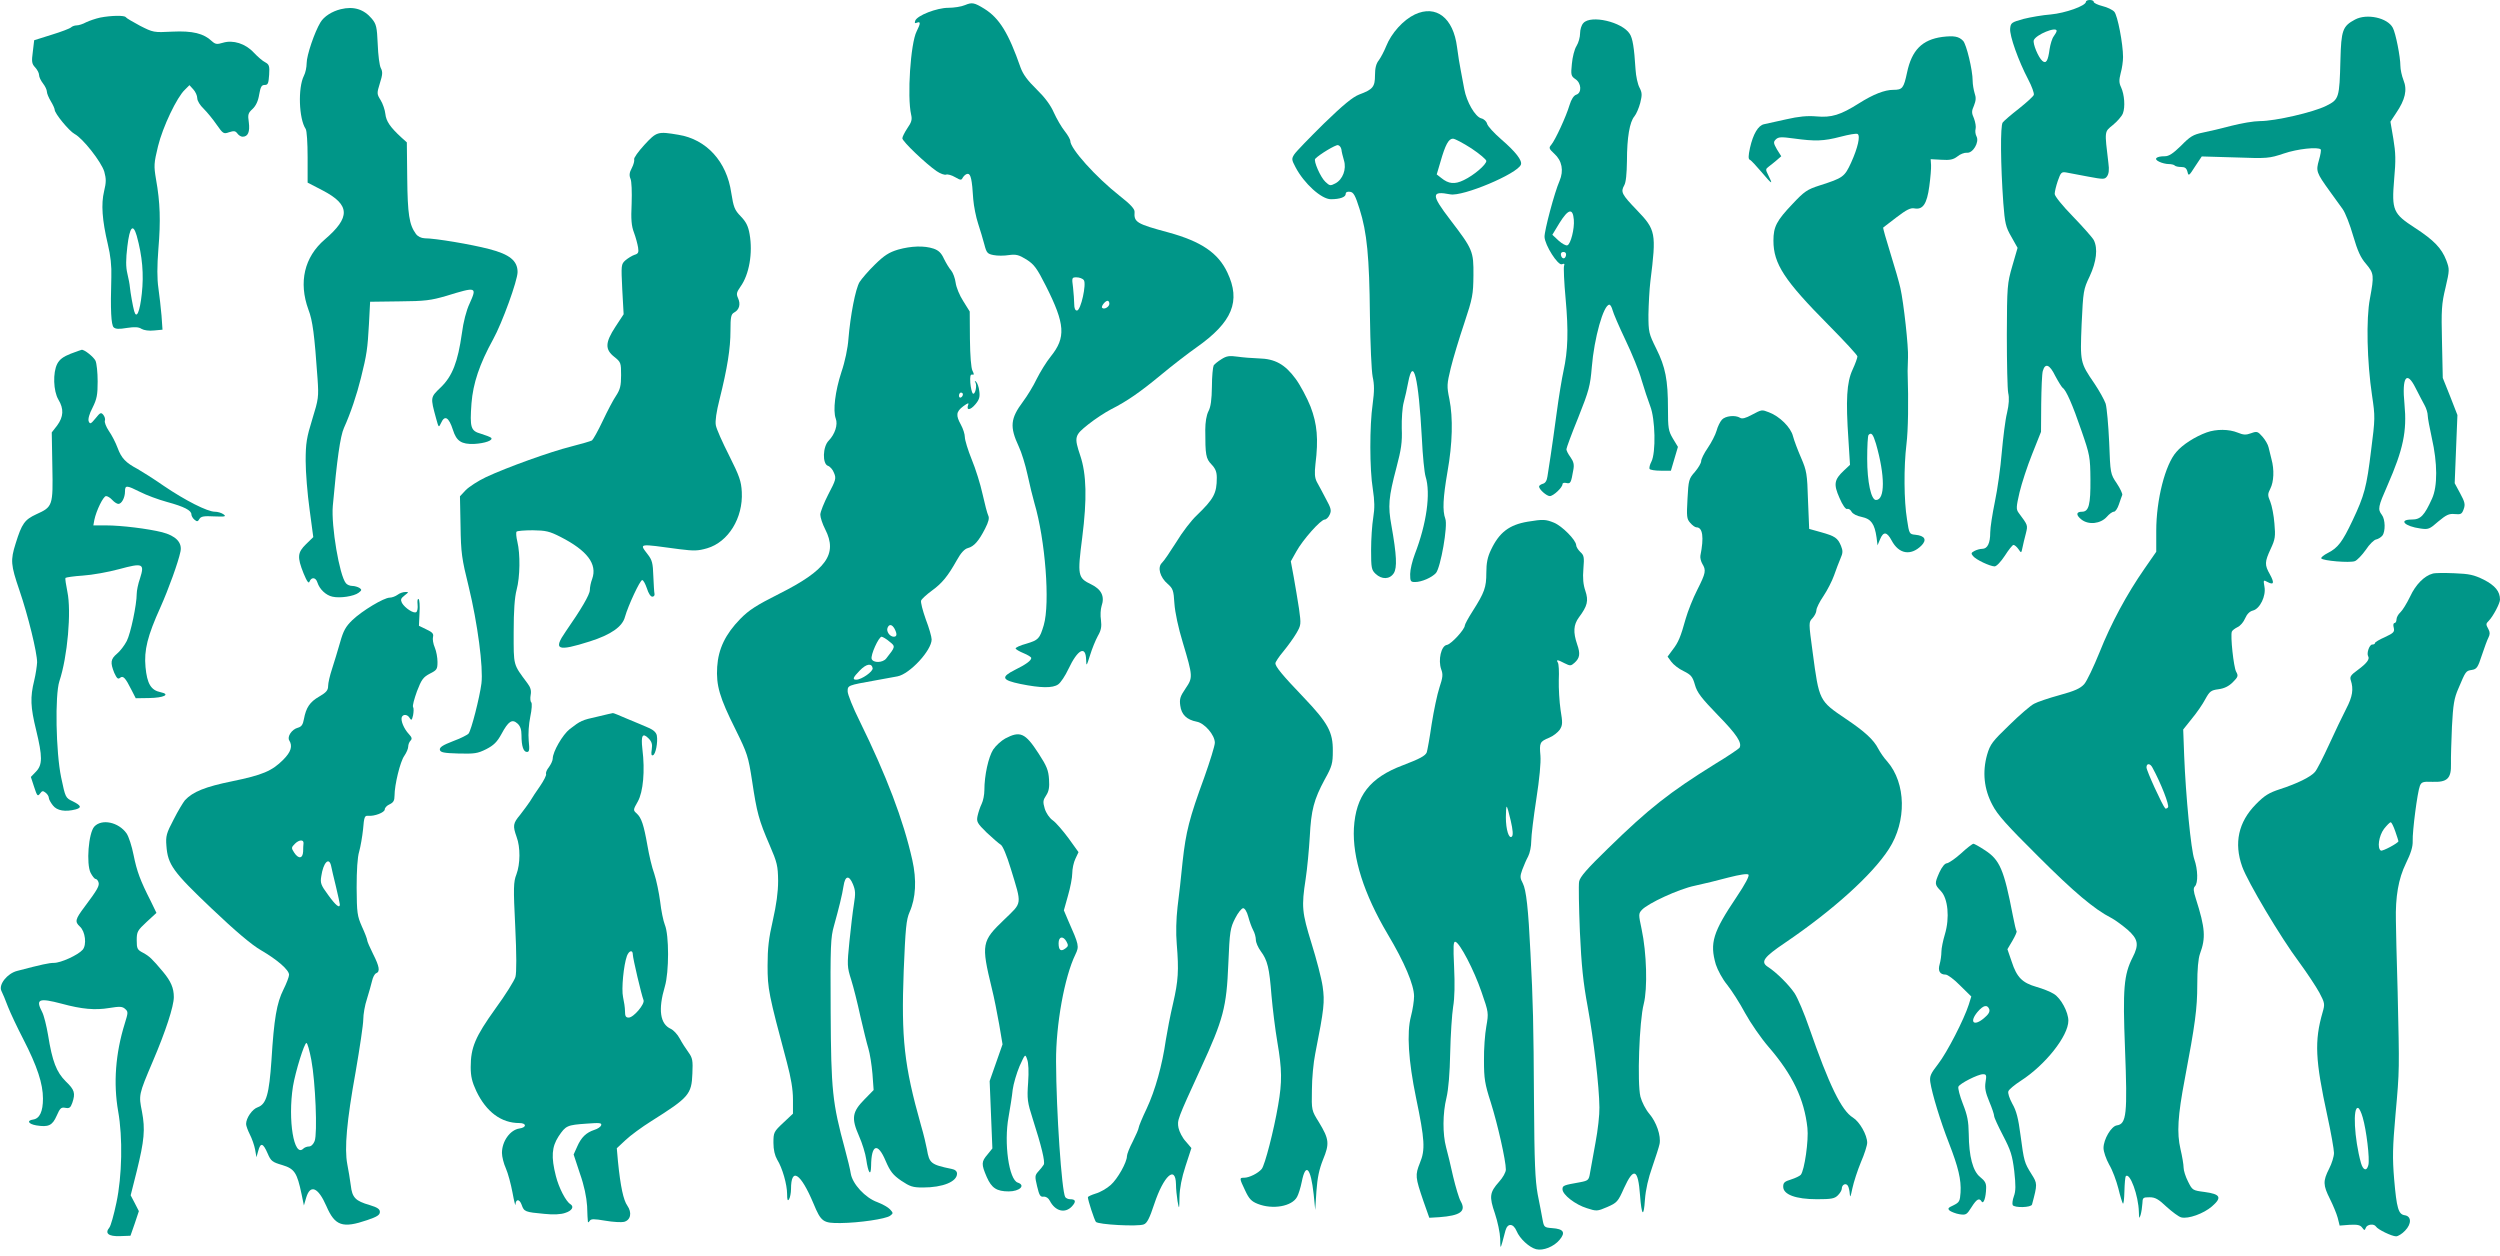 <?xml version="1.0" standalone="no"?>
<!DOCTYPE svg PUBLIC "-//W3C//DTD SVG 20010904//EN"
 "http://www.w3.org/TR/2001/REC-SVG-20010904/DTD/svg10.dtd">
<svg version="1.0" xmlns="http://www.w3.org/2000/svg"
 width="1280pt" height="643pt" viewBox="0 0 1280 643"
 preserveAspectRatio="xMidYMid meet">
<g transform="translate(0,643) scale(0.1,-0.1)"
fill="#009688" stroke="none">
<path d="M10680 6421 c0 -21 -106 -58 -180 -65 -41 -3 -104 -14 -140 -23 -61
-17 -65 -20 -68 -49 -4 -36 43 -167 92 -260 19 -36 32 -72 29 -80 -2 -7 -37
-39 -76 -70 -40 -31 -77 -63 -83 -71 -13 -15 -11 -218 3 -413 8 -103 12 -122
41 -172 l32 -57 -27 -93 c-26 -90 -27 -102 -28 -353 0 -143 3 -277 7 -297 6
-25 4 -59 -6 -102 -9 -35 -20 -127 -27 -203 -6 -76 -22 -189 -35 -251 -13 -63
-24 -134 -24 -158 0 -55 -14 -84 -41 -84 -11 0 -29 -5 -40 -11 -17 -9 -18 -13
-7 -26 15 -19 86 -52 110 -53 10 0 32 23 53 55 19 30 39 55 44 55 6 0 17 -10
25 -21 15 -22 15 -22 21 7 3 16 11 48 17 71 11 45 12 42 -37 108 -13 18 -12
30 5 104 11 46 40 135 65 197 l45 113 1 143 c1 79 4 154 8 168 12 43 35 35 64
-25 16 -30 33 -57 38 -61 17 -10 51 -87 96 -219 43 -124 45 -135 46 -250 1
-128 -8 -165 -43 -165 -31 0 -32 -17 -3 -40 37 -29 98 -22 130 14 12 14 28 26
36 26 8 0 19 17 26 38 7 20 14 42 17 48 2 5 -10 32 -28 59 -33 49 -33 50 -39
210 -4 88 -12 177 -18 198 -7 20 -33 67 -58 104 -73 107 -73 108 -65 305 8
168 9 176 41 243 35 75 43 143 21 186 -7 13 -55 67 -106 120 -54 55 -94 105
-94 116 0 11 7 41 16 67 15 43 19 47 43 43 14 -3 64 -12 111 -21 80 -15 86
-15 98 1 9 13 12 33 7 68 -20 168 -21 159 23 195 22 18 45 44 51 59 13 33 8
97 -9 134 -11 23 -11 37 -2 73 7 24 12 61 12 82 0 67 -28 214 -45 232 -9 10
-36 23 -61 29 -24 6 -44 16 -44 21 0 6 -9 10 -20 10 -11 0 -20 -4 -20 -9z
m-150 -149 c0 -5 -7 -17 -15 -28 -8 -10 -17 -40 -21 -65 -8 -61 -18 -77 -37
-61 -21 18 -50 89 -44 106 11 29 117 72 117 48z"/>
<path d="M4941 6404 c-18 -8 -57 -14 -86 -14 -58 0 -159 -39 -169 -66 -4 -12
-2 -15 9 -10 19 7 19 -3 -2 -45 -31 -61 -49 -334 -28 -426 6 -25 2 -39 -19
-69 -14 -21 -26 -45 -26 -52 0 -16 120 -130 175 -168 19 -13 41 -21 49 -18 8
3 29 -3 46 -13 30 -17 32 -17 41 0 6 9 16 17 24 17 15 0 22 -28 28 -130 3 -36
14 -92 25 -125 11 -33 25 -81 32 -107 11 -43 16 -48 47 -54 19 -4 54 -4 79 0
37 5 51 1 90 -23 39 -25 53 -44 99 -135 99 -196 103 -264 25 -361 -22 -27 -54
-79 -72 -115 -17 -36 -49 -88 -70 -116 -65 -87 -69 -129 -22 -230 14 -29 34
-94 45 -145 11 -52 27 -116 35 -144 56 -189 81 -514 48 -626 -21 -70 -27 -76
-90 -95 -30 -8 -54 -19 -54 -24 0 -4 18 -15 40 -24 22 -9 40 -20 40 -25 0 -13
-27 -33 -84 -61 -73 -37 -67 -52 29 -72 104 -21 165 -22 193 -2 13 9 36 44 52
78 48 102 89 123 91 48 1 -35 2 -34 20 23 10 33 28 77 40 99 17 29 20 48 16
81 -4 24 -2 56 3 72 17 49 0 85 -53 111 -69 33 -71 45 -46 240 25 197 22 324
-10 419 -32 96 -30 104 42 161 34 27 86 61 115 76 83 42 149 88 258 178 55 46
137 109 181 140 183 129 227 236 157 383 -47 100 -134 159 -302 205 -163 44
-177 52 -173 105 1 15 -21 39 -76 82 -123 97 -253 242 -253 281 0 8 -13 31
-29 51 -16 20 -41 63 -55 94 -17 39 -46 78 -89 120 -46 45 -69 76 -82 112 -61
175 -108 252 -185 300 -52 32 -63 34 -99 19z m608 -1408 c15 -18 -15 -156 -35
-156 -9 0 -14 11 -14 33 0 17 -3 56 -6 85 -7 51 -6 52 18 52 14 0 31 -6 37
-14z m131 -121 c0 -16 -27 -32 -37 -21 -7 7 16 36 28 36 5 0 9 -7 9 -15z"/>
<path d="M1745 6383 c-45 -11 -86 -37 -104 -67 -30 -49 -71 -169 -71 -210 0
-20 -6 -49 -14 -64 -31 -61 -26 -220 9 -272 6 -8 10 -73 10 -145 l0 -130 79
-41 c139 -73 141 -137 9 -250 -105 -90 -135 -219 -84 -359 22 -57 31 -128 47
-356 6 -91 5 -102 -27 -205 -29 -94 -34 -123 -34 -214 0 -58 9 -169 20 -248
l19 -142 -37 -36 c-44 -43 -46 -66 -13 -149 18 -44 27 -55 31 -42 10 24 32 21
40 -5 11 -35 44 -66 77 -73 39 -9 110 2 134 20 17 13 17 16 4 25 -8 5 -25 10
-36 10 -12 0 -27 6 -33 14 -33 39 -76 294 -67 396 21 235 38 357 57 399 34 75
66 171 87 256 30 120 34 150 41 275 l6 115 150 2 c131 1 161 5 240 28 156 48
158 47 119 -40 -16 -33 -32 -95 -39 -151 -21 -148 -49 -220 -108 -277 -54 -52
-54 -50 -24 -160 13 -47 13 -48 25 -23 19 43 40 30 61 -35 18 -58 44 -74 108
-72 56 3 101 19 87 32 -5 4 -28 13 -51 20 -53 15 -58 30 -49 156 8 102 41 201
111 328 46 83 125 301 125 344 0 58 -41 91 -146 118 -92 24 -276 55 -330 55
-18 1 -35 9 -45 23 -34 47 -42 100 -44 285 l-2 183 -30 27 c-55 51 -76 81 -80
119 -2 20 -13 52 -24 70 -20 32 -20 35 -4 87 14 44 15 58 5 77 -7 12 -14 67
-16 122 -4 89 -7 103 -30 131 -41 49 -93 65 -159 49z"/>
<path d="M7244 6356 c-59 -28 -120 -95 -147 -163 -10 -25 -27 -57 -37 -71 -14
-17 -20 -40 -20 -77 0 -60 -11 -73 -81 -99 -33 -13 -80 -51 -181 -149 -74 -73
-142 -143 -151 -157 -15 -23 -14 -28 6 -66 44 -84 133 -164 181 -164 47 0 76
11 76 27 0 9 8 13 22 11 18 -2 27 -18 49 -88 38 -120 50 -244 53 -544 2 -151
8 -284 14 -315 9 -41 9 -73 0 -140 -16 -110 -16 -333 1 -436 9 -60 10 -96 2
-145 -6 -36 -11 -110 -11 -166 0 -92 2 -102 23 -122 32 -30 72 -29 93 3 18 28
15 93 -12 245 -18 99 -15 142 26 297 24 91 30 129 27 200 -1 48 3 108 10 133
7 25 17 71 23 103 26 135 53 25 70 -288 4 -88 13 -176 19 -195 27 -86 5 -242
-55 -397 -13 -34 -24 -80 -24 -102 0 -37 2 -41 25 -41 34 0 86 23 107 46 24
28 62 243 48 278 -15 41 -12 106 11 240 26 146 29 276 10 372 -14 67 -13 77 7
160 12 49 43 152 69 229 43 129 46 148 47 245 1 124 -3 133 -119 285 -98 128
-98 149 0 130 63 -13 344 105 362 152 8 21 -27 66 -100 129 -37 32 -70 68 -73
80 -3 12 -16 25 -30 28 -31 8 -75 84 -87 150 -5 28 -13 71 -18 96 -5 25 -14
78 -19 119 -19 150 -107 218 -216 167z m290 -686 c42 -28 76 -57 76 -64 0 -19
-63 -73 -115 -98 -47 -23 -78 -20 -116 11 l-23 18 19 64 c25 88 42 119 64 119
10 0 53 -23 95 -50z m-666 -5 c1 -11 7 -36 13 -56 14 -45 -6 -98 -44 -118 -25
-13 -29 -13 -51 8 -25 23 -62 108 -52 118 22 23 104 72 116 70 8 -1 16 -11 18
-22z"/>
<path d="M513 6340 c-23 -5 -55 -16 -72 -24 -16 -9 -38 -16 -49 -16 -10 0 -23
-5 -28 -10 -6 -6 -51 -23 -100 -38 l-89 -28 -7 -59 c-7 -51 -5 -62 12 -80 11
-12 20 -29 20 -39 0 -10 9 -29 20 -43 11 -14 20 -33 20 -42 0 -9 9 -31 20 -49
11 -18 20 -38 20 -44 0 -19 74 -109 102 -124 42 -22 137 -143 152 -193 10 -37
10 -54 -1 -100 -16 -66 -10 -148 19 -271 14 -59 20 -111 18 -170 -5 -169 -1
-243 12 -256 10 -9 27 -10 68 -3 40 6 60 5 75 -5 12 -7 38 -11 64 -8 l43 4 -5
72 c-3 39 -11 103 -16 141 -7 48 -7 111 0 201 12 143 9 238 -12 355 -12 71
-11 83 10 170 24 99 97 252 138 290 l23 23 20 -22 c11 -12 20 -32 20 -45 0
-13 14 -36 33 -54 17 -17 47 -53 66 -81 33 -47 36 -49 64 -39 25 8 32 7 42 -6
7 -10 19 -17 27 -17 28 0 38 25 32 73 -6 40 -4 48 19 69 17 16 29 41 34 74 7
39 12 49 28 49 17 0 20 8 23 52 3 45 0 53 -20 64 -13 6 -39 29 -58 49 -43 47
-107 67 -159 51 -30 -9 -38 -8 -56 8 -42 40 -99 54 -203 49 -95 -5 -98 -4
-165 30 -37 20 -70 39 -73 44 -6 10 -74 9 -131 -2z m187 -1117 c29 -105 37
-197 26 -297 -10 -93 -27 -132 -39 -89 -7 25 -19 93 -22 123 -1 14 -7 45 -13
70 -8 33 -8 71 0 138 12 101 29 120 48 55z"/>
<path d="M12058 6330 c-64 -34 -71 -55 -75 -206 -5 -197 -7 -203 -73 -236 -66
-33 -261 -78 -339 -78 -31 0 -96 -11 -146 -24 -49 -13 -116 -29 -147 -35 -49
-10 -65 -20 -111 -67 -41 -40 -62 -54 -83 -54 -45 0 -59 -14 -29 -28 14 -7 36
-12 49 -12 12 0 26 -3 30 -7 4 -5 20 -8 34 -8 19 0 27 -6 32 -25 5 -23 8 -21
39 28 l34 51 171 -5 c165 -6 174 -5 249 20 70 24 175 35 189 21 3 -3 -1 -28
-9 -55 -16 -56 -14 -63 56 -160 22 -30 51 -71 65 -90 14 -19 38 -81 54 -137
23 -78 38 -112 66 -144 41 -49 42 -59 20 -178 -20 -103 -15 -323 11 -497 16
-107 16 -117 -5 -280 -23 -189 -34 -230 -95 -359 -52 -110 -75 -140 -126 -166
-22 -11 -37 -24 -34 -28 7 -12 146 -24 172 -14 11 4 37 31 56 58 18 28 43 52
53 53 10 2 25 11 32 20 16 21 15 83 -3 106 -22 29 -19 42 29 151 81 185 100
277 87 415 -14 140 11 176 57 83 16 -32 37 -71 46 -88 9 -16 16 -40 16 -53 0
-12 10 -64 21 -115 29 -127 30 -247 1 -310 -39 -86 -58 -107 -103 -107 -71 0
-38 -35 44 -46 40 -6 47 -3 91 36 41 34 55 41 84 38 32 -3 37 0 46 25 9 24 6
37 -18 81 l-28 52 7 175 7 174 -37 95 -38 95 -4 185 c-4 164 -2 195 18 277 21
91 21 94 4 140 -24 62 -63 103 -160 166 -113 73 -120 91 -107 248 9 99 8 136
-4 208 l-15 88 29 44 c47 69 58 119 38 168 -9 23 -16 56 -16 74 0 45 -24 168
-39 195 -27 51 -133 74 -193 42z"/>
<path d="M8107 6312 c-10 -10 -17 -34 -17 -53 0 -19 -8 -48 -18 -64 -11 -17
-21 -58 -24 -92 -6 -57 -4 -63 18 -78 31 -20 34 -71 4 -80 -12 -4 -25 -23 -34
-53 -17 -58 -74 -181 -94 -204 -13 -15 -11 -20 16 -45 40 -36 49 -87 27 -139
-26 -59 -78 -255 -77 -287 2 -43 69 -148 89 -140 12 5 15 2 11 -8 -3 -8 0 -84
8 -169 15 -165 12 -265 -11 -370 -8 -36 -24 -132 -35 -215 -11 -82 -25 -181
-31 -220 -6 -38 -13 -85 -16 -104 -3 -22 -11 -35 -24 -38 -10 -3 -19 -9 -19
-14 0 -15 39 -49 55 -49 18 0 65 44 65 61 0 6 8 9 20 6 21 -5 24 1 35 65 6 29
2 44 -14 67 -12 16 -21 34 -21 41 0 6 27 80 61 163 55 138 61 162 69 257 12
149 60 320 90 320 5 0 12 -12 16 -27 4 -16 33 -84 66 -153 33 -69 71 -161 83
-206 13 -44 33 -104 44 -133 26 -65 30 -239 6 -285 -8 -15 -12 -32 -9 -37 3
-5 29 -9 57 -9 l52 0 18 61 18 61 -26 43 c-23 39 -25 54 -25 152 0 148 -13
214 -60 308 -38 77 -40 84 -40 175 1 52 5 129 10 170 31 248 28 263 -70 365
-77 80 -83 92 -64 126 9 15 13 59 14 125 0 120 14 200 38 228 10 12 23 43 30
69 10 41 10 52 -4 79 -9 17 -18 58 -20 92 -7 113 -15 161 -30 183 -39 61 -199
98 -237 55z m-49 -1007 c4 -46 -16 -125 -33 -131 -7 -3 -27 8 -45 24 l-32 30
37 61 c45 72 68 77 73 16z m-40 -182 c-4 -22 -22 -20 -26 1 -2 10 3 16 13 16
10 0 15 -7 13 -17z"/>
<path d="M9945 6241 c-104 -14 -157 -68 -181 -183 -17 -79 -23 -88 -70 -88
-45 0 -103 -23 -176 -69 -95 -60 -141 -74 -218 -67 -46 4 -90 0 -155 -15 -49
-11 -100 -22 -113 -25 -30 -6 -56 -50 -72 -121 -9 -41 -9 -58 -1 -61 6 -2 33
-31 61 -64 53 -63 60 -67 34 -16 -15 30 -15 32 2 45 11 8 29 23 41 33 l23 20
-22 35 c-18 32 -19 38 -6 51 13 13 27 14 92 5 110 -15 152 -14 240 9 42 11 81
18 87 14 15 -9 1 -71 -33 -146 -34 -74 -41 -79 -163 -118 -62 -20 -77 -30
-137 -94 -82 -86 -98 -117 -98 -188 0 -119 56 -204 282 -432 81 -82 148 -154
148 -161 0 -7 -11 -38 -25 -68 -30 -65 -35 -154 -21 -359 l8 -128 -31 -29
c-50 -47 -54 -70 -23 -140 16 -38 32 -59 39 -57 7 3 17 -3 23 -14 6 -11 27
-22 53 -27 47 -10 65 -35 75 -105 l5 -40 13 31 c17 41 35 39 59 -6 37 -70 98
-80 152 -27 30 30 19 51 -30 56 -31 3 -32 4 -43 78 -16 96 -17 269 -3 385 9
74 11 214 6 375 0 14 1 45 2 70 3 51 -22 280 -39 355 -6 28 -29 108 -51 178
-22 71 -39 130 -37 132 2 1 33 25 69 53 50 38 71 49 91 45 43 -8 64 23 76 113
6 44 10 93 9 109 l-2 30 55 -3 c44 -3 61 1 82 17 14 12 36 20 48 19 31 -4 65
54 50 83 -6 11 -8 28 -5 39 3 10 -1 34 -8 53 -13 29 -13 38 0 67 10 25 11 41
3 63 -5 17 -10 45 -10 63 0 55 -32 188 -49 205 -22 23 -47 27 -106 20z m-340
-2083 c47 -164 47 -288 0 -288 -25 0 -45 93 -45 211 0 64 3 119 7 122 14 15
23 5 38 -45z"/>
<path d="M3299 5688 c-31 -34 -55 -67 -52 -74 2 -7 -3 -27 -12 -44 -13 -24
-14 -38 -7 -55 6 -12 8 -68 6 -127 -4 -82 -1 -115 12 -149 9 -24 18 -58 21
-76 4 -26 1 -32 -19 -38 -12 -4 -33 -17 -46 -28 -22 -20 -22 -24 -16 -149 l7
-127 -42 -64 c-53 -81 -54 -116 -6 -154 34 -27 35 -31 35 -94 0 -54 -5 -73
-25 -104 -14 -20 -45 -79 -69 -130 -24 -51 -49 -95 -55 -100 -7 -4 -55 -18
-106 -31 -108 -27 -330 -107 -437 -157 -40 -19 -86 -49 -103 -66 l-30 -32 3
-152 c2 -138 6 -167 42 -312 45 -185 75 -412 65 -494 -9 -71 -52 -240 -66
-257 -6 -7 -42 -25 -80 -39 -52 -20 -69 -31 -67 -44 3 -13 19 -17 95 -19 82
-2 98 0 142 22 39 20 56 37 78 77 36 67 55 79 82 55 15 -13 21 -32 21 -60 0
-57 10 -86 28 -86 12 0 14 10 9 58 -3 34 0 83 8 122 8 38 10 69 5 74 -5 5 -6
22 -3 38 4 21 0 38 -16 59 -75 101 -71 87 -71 263 0 110 5 178 15 216 18 66
19 184 4 246 -6 25 -8 48 -4 52 4 4 41 7 83 7 67 -1 85 -5 142 -34 137 -70
189 -139 162 -215 -7 -18 -12 -43 -12 -57 0 -23 -44 -98 -124 -213 -65 -94
-43 -103 124 -50 107 34 167 75 180 126 16 57 77 188 88 188 6 0 16 -19 24
-42 8 -26 19 -43 28 -43 8 0 13 7 11 15 -2 8 -4 49 -6 91 -2 65 -6 82 -29 111
-43 57 -51 55 164 26 73 -9 93 -9 141 5 108 32 184 155 177 288 -3 56 -12 81
-65 187 -34 67 -65 136 -68 155 -4 21 3 69 19 132 40 160 56 261 56 351 0 72
3 85 19 94 26 14 34 42 20 73 -10 22 -8 30 12 59 45 62 64 173 47 269 -7 41
-18 63 -45 91 -32 33 -37 46 -49 121 -23 160 -127 274 -271 297 -106 18 -111
16 -174 -52z"/>
<path d="M4598 5152 c-46 -14 -70 -29 -118 -76 -33 -32 -68 -73 -79 -90 -21
-35 -47 -170 -57 -291 -3 -46 -18 -118 -36 -170 -32 -98 -44 -197 -29 -238 12
-31 -4 -80 -36 -113 -31 -31 -33 -119 -4 -129 10 -3 25 -19 31 -36 12 -28 10
-36 -29 -110 -22 -43 -41 -90 -41 -104 0 -14 11 -48 25 -75 65 -127 6 -209
-237 -331 -115 -58 -153 -82 -198 -128 -76 -78 -112 -153 -118 -245 -6 -96 12
-157 94 -321 61 -124 65 -136 85 -265 24 -160 34 -199 90 -328 38 -88 42 -105
43 -182 0 -58 -9 -122 -27 -202 -21 -91 -27 -143 -27 -232 0 -119 5 -145 99
-496 21 -79 31 -138 31 -189 l0 -73 -50 -47 c-48 -45 -50 -49 -50 -102 0 -36
7 -65 19 -86 27 -43 51 -128 51 -177 0 -30 3 -37 10 -26 5 8 10 32 10 52 0
114 49 83 115 -74 39 -94 49 -101 139 -100 96 1 230 21 253 37 17 13 17 14 0
33 -10 11 -39 27 -65 37 -62 22 -127 93 -136 146 -3 21 -17 78 -30 126 -64
236 -71 298 -73 703 -2 339 0 381 17 440 25 90 42 158 49 204 8 53 28 57 48 9
13 -32 14 -48 5 -103 -6 -36 -16 -122 -23 -191 -12 -120 -12 -129 9 -195 12
-38 33 -122 47 -187 15 -65 33 -139 41 -165 8 -26 17 -84 21 -130 l6 -83 -47
-48 c-63 -64 -68 -96 -28 -187 17 -38 33 -91 37 -119 10 -71 24 -91 25 -35 1
112 34 123 75 25 23 -53 37 -71 79 -100 45 -30 59 -35 111 -35 103 0 175 30
175 71 0 12 -10 21 -27 24 -107 22 -115 29 -127 100 -4 22 -17 78 -31 125 -86
305 -101 444 -88 790 9 218 13 261 30 300 32 72 37 164 14 267 -46 205 -132
431 -270 712 -34 68 -61 136 -61 151 0 31 0 31 140 56 47 9 99 18 115 21 63
12 175 133 175 189 0 13 -13 59 -30 103 -16 45 -27 88 -24 96 3 8 28 31 54 50
54 39 83 75 129 157 21 38 40 58 57 62 31 8 56 37 88 100 18 35 22 54 16 66
-5 10 -18 59 -29 109 -11 51 -36 131 -56 179 -19 47 -35 99 -35 114 0 15 -9
43 -20 63 -27 49 -25 67 12 95 23 17 30 19 25 7 -11 -30 11 -28 37 3 20 24 24
38 20 67 -2 21 -10 42 -16 48 -8 7 -9 6 -4 -3 10 -17 -2 -68 -14 -56 -4 5 -10
29 -12 54 -2 33 0 44 10 42 10 -2 10 2 1 20 -7 14 -12 75 -13 163 l-1 140 -33
53 c-19 29 -36 71 -39 94 -3 24 -14 52 -23 63 -10 11 -26 38 -37 60 -13 29
-27 43 -53 52 -48 16 -114 14 -182 -5z m332 -741 c0 -6 -4 -13 -10 -16 -5 -3
-10 1 -10 9 0 9 5 16 10 16 6 0 10 -4 10 -9z m-350 -1200 c14 -27 13 -41 -4
-41 -20 0 -39 27 -32 45 8 21 23 19 36 -4z m-26 -66 c32 -25 31 -26 -17 -87
-18 -22 -66 -23 -74 -2 -7 19 36 114 51 114 6 -1 24 -11 40 -25z m-86 -136 c3
-17 -57 -59 -84 -59 -21 0 -17 11 18 47 34 35 61 39 66 12z"/>
<path d="M362 4619 c-38 -15 -57 -29 -69 -52 -23 -45 -20 -139 6 -183 29 -48
26 -88 -6 -132 l-28 -36 3 -174 c4 -202 2 -207 -82 -245 -60 -28 -74 -47 -106
-150 -27 -86 -25 -109 19 -238 45 -131 91 -320 91 -370 -1 -19 -7 -61 -15 -94
-21 -85 -19 -135 10 -253 33 -136 33 -178 -1 -213 l-26 -27 17 -52 c15 -46 18
-49 30 -33 11 15 15 15 29 4 9 -7 16 -19 16 -26 0 -7 9 -24 21 -39 21 -27 63
-34 117 -20 32 9 27 20 -15 41 -38 18 -38 19 -60 123 -27 130 -32 421 -9 492
42 126 62 358 41 458 -7 35 -12 67 -10 71 3 3 43 9 89 12 47 3 131 18 186 33
122 33 131 29 107 -47 -10 -28 -17 -64 -17 -79 0 -56 -31 -203 -51 -242 -12
-23 -34 -52 -50 -65 -33 -28 -35 -45 -14 -98 13 -28 19 -34 29 -26 16 14 28 1
59 -61 l22 -43 68 1 c76 1 112 19 59 30 -49 10 -69 43 -77 129 -8 86 10 159
77 307 41 92 91 230 102 284 10 46 -24 81 -94 99 -72 18 -208 35 -288 35 l-64
0 5 28 c10 48 46 122 60 122 8 0 22 -9 32 -20 10 -11 24 -20 31 -20 17 0 34
32 34 64 0 33 8 32 78 -3 31 -16 93 -39 137 -51 88 -24 125 -43 125 -64 0 -7
7 -20 16 -27 13 -11 17 -10 25 4 8 13 22 16 76 13 56 -2 63 -1 47 11 -10 7
-29 13 -44 13 -38 0 -152 58 -261 132 -53 37 -114 75 -135 87 -60 32 -82 54
-102 108 -10 27 -30 66 -45 87 -14 21 -23 45 -20 52 3 8 -1 21 -8 30 -12 14
-16 12 -40 -18 -24 -29 -28 -31 -35 -15 -4 11 3 38 20 70 22 44 26 66 26 134
0 45 -5 93 -11 106 -9 19 -57 58 -71 56 -1 0 -27 -9 -56 -20z"/>
<path d="M6254 4591 c-18 -11 -35 -25 -40 -32 -4 -8 -9 -56 -9 -109 -1 -67 -6
-104 -18 -126 -10 -20 -16 -56 -16 -95 0 -129 3 -147 32 -177 20 -21 27 -38
27 -68 0 -80 -15 -108 -103 -193 -27 -25 -74 -86 -104 -136 -31 -49 -64 -98
-74 -107 -24 -23 -10 -74 30 -108 26 -23 30 -32 34 -100 3 -45 20 -125 43
-200 52 -174 52 -179 14 -235 -27 -40 -32 -53 -27 -88 6 -46 33 -72 84 -82 40
-7 93 -68 93 -108 0 -15 -25 -95 -54 -177 -77 -210 -94 -278 -111 -431 -7 -74
-19 -179 -26 -233 -7 -62 -9 -133 -4 -190 11 -135 8 -187 -19 -304 -14 -59
-30 -143 -37 -187 -18 -127 -54 -257 -98 -351 -23 -48 -41 -92 -41 -98 0 -6
-14 -38 -30 -70 -17 -32 -30 -66 -30 -75 0 -32 -48 -117 -83 -148 -20 -18 -55
-38 -77 -44 -22 -7 -40 -15 -40 -19 0 -15 33 -116 41 -126 11 -14 215 -25 245
-13 17 6 30 32 54 105 48 144 109 200 111 101 0 -23 4 -62 8 -87 8 -44 9 -44
10 22 1 44 11 97 31 158 l30 92 -29 34 c-17 18 -33 50 -37 69 -7 40 -8 39 114
305 116 252 132 313 141 535 7 168 10 184 35 233 14 28 33 52 41 52 8 0 19
-17 26 -43 6 -23 17 -54 25 -69 8 -14 14 -37 14 -50 0 -13 11 -39 25 -58 35
-47 44 -86 55 -227 6 -67 19 -174 30 -238 24 -141 25 -203 4 -324 -22 -129
-68 -307 -84 -326 -18 -22 -64 -45 -90 -45 -25 0 -25 -2 5 -65 20 -43 32 -56
65 -69 76 -30 175 -13 201 36 7 12 18 47 24 77 20 101 46 73 61 -64 l8 -80 6
95 c5 70 14 113 34 163 34 82 31 105 -21 191 -38 61 -38 61 -36 166 0 58 8
141 17 185 46 233 49 265 38 344 -6 42 -32 141 -57 221 -49 159 -52 187 -30
330 8 52 17 149 21 215 7 138 21 191 77 295 37 66 41 82 41 145 1 96 -24 143
-149 274 -111 116 -145 158 -145 175 0 6 18 34 41 61 22 27 52 68 66 92 25 43
25 46 14 126 -7 45 -19 118 -27 162 l-15 81 28 50 c33 60 125 164 146 164 7 0
19 11 25 25 10 21 7 33 -20 82 -17 32 -37 71 -46 86 -11 22 -12 44 -7 90 16
129 9 206 -25 295 -18 45 -52 109 -76 142 -55 75 -106 103 -189 105 -33 1 -82
5 -110 9 -41 6 -56 3 -81 -13z"/>
<path d="M8969 4306 c-31 -17 -50 -22 -60 -15 -24 15 -75 10 -93 -10 -9 -10
-22 -36 -27 -56 -6 -21 -26 -60 -45 -88 -19 -27 -34 -58 -34 -68 0 -10 -15
-35 -32 -55 -31 -35 -33 -42 -38 -138 -5 -91 -4 -103 14 -123 11 -13 25 -23
32 -23 32 0 39 -51 20 -145 -2 -11 3 -30 10 -42 20 -33 18 -46 -26 -133 -22
-43 -48 -109 -59 -147 -26 -94 -38 -123 -68 -161 l-25 -34 19 -26 c11 -15 39
-37 63 -48 38 -19 46 -28 58 -70 11 -40 33 -68 117 -155 97 -99 126 -143 111
-168 -4 -5 -59 -43 -124 -82 -236 -147 -339 -228 -549 -433 -107 -104 -144
-146 -148 -170 -3 -17 -1 -132 4 -256 8 -175 17 -261 40 -385 31 -170 59 -407
60 -515 1 -36 -8 -117 -20 -180 -11 -63 -24 -133 -28 -155 -6 -37 -9 -40 -51
-48 -85 -15 -90 -17 -90 -36 0 -28 66 -79 125 -97 49 -16 53 -16 104 6 50 22
55 27 86 97 50 109 72 99 82 -37 8 -106 19 -116 25 -23 4 53 17 110 38 169 17
49 34 102 37 117 8 42 -16 112 -53 155 -18 21 -38 60 -45 87 -17 68 -6 388 17
475 20 79 15 262 -11 383 -16 75 -16 79 1 98 31 34 189 107 271 124 43 9 120
28 172 42 59 15 97 21 103 15 6 -6 -16 -48 -61 -115 -121 -180 -138 -235 -106
-345 9 -28 34 -75 58 -104 23 -29 65 -94 92 -145 28 -51 82 -129 120 -173 123
-142 183 -268 199 -415 7 -63 -15 -217 -34 -240 -5 -6 -28 -17 -50 -24 -33
-10 -40 -16 -40 -37 0 -40 64 -64 173 -64 74 0 90 3 107 20 11 11 20 26 20 34
0 21 21 31 31 15 5 -8 9 -27 10 -44 1 -20 5 -10 13 30 7 33 27 94 44 135 18
41 32 86 32 99 0 40 -39 108 -73 129 -58 35 -122 166 -224 460 -25 73 -59 153
-75 177 -29 43 -93 107 -137 135 -38 25 -21 49 87 122 245 166 448 349 533
481 92 142 88 337 -8 448 -17 18 -37 48 -46 65 -24 47 -69 88 -167 154 -136
92 -136 91 -169 339 -21 155 -21 155 -1 176 11 12 20 30 20 41 0 10 16 43 36
72 20 30 44 77 54 105 10 29 25 68 33 87 13 29 13 40 3 65 -17 41 -31 50 -102
70 l-61 17 -6 146 c-4 136 -7 152 -35 217 -17 39 -36 89 -42 112 -11 45 -69
102 -123 122 -37 14 -35 15 -88 -13z"/>
<path d="M11298 4216 c-58 -21 -123 -62 -155 -100 -57 -64 -103 -244 -103
-404 l0 -107 -59 -85 c-92 -132 -173 -283 -231 -429 -30 -74 -65 -148 -79
-164 -20 -22 -49 -35 -126 -56 -55 -15 -114 -35 -130 -44 -17 -8 -74 -57 -127
-109 -88 -85 -98 -98 -114 -152 -25 -89 -16 -176 27 -257 26 -51 75 -105 233
-262 184 -184 288 -272 376 -317 19 -10 56 -37 83 -60 54 -48 60 -76 26 -142
-45 -89 -51 -159 -39 -466 13 -337 8 -387 -42 -394 -28 -4 -68 -71 -68 -116 0
-18 13 -56 29 -85 17 -28 37 -83 47 -122 9 -38 20 -73 23 -77 4 -5 7 24 8 63
1 39 4 73 7 77 21 21 65 -99 67 -183 1 -35 2 -37 9 -15 4 14 8 40 9 58 1 30 3
32 37 32 28 0 45 -9 87 -49 29 -26 62 -51 75 -54 36 -9 114 19 157 56 53 46
44 63 -37 74 -62 8 -63 9 -85 53 -13 25 -23 57 -23 72 0 15 -7 57 -16 95 -19
82 -14 169 22 358 53 280 64 361 64 482 0 81 5 135 14 160 30 81 27 130 -21
281 -13 40 -14 55 -5 64 17 17 15 87 -3 138 -17 47 -44 325 -52 530 l-5 135
44 55 c25 30 56 75 69 100 22 40 29 46 67 51 30 4 53 15 74 36 27 27 29 33 17
54 -13 24 -30 184 -22 205 2 6 15 16 29 23 14 6 31 26 39 45 9 21 23 36 40 40
36 9 68 75 59 122 -6 35 -6 36 16 24 32 -17 36 -5 12 39 -28 49 -27 64 4 131
23 49 25 63 19 130 -3 41 -13 91 -21 111 -14 33 -14 39 0 67 18 35 21 97 6
151 -5 20 -12 47 -15 61 -3 14 -17 38 -31 54 -24 27 -28 29 -58 18 -27 -10
-40 -9 -69 3 -44 18 -109 19 -159 1z m-277 -1717 c43 -79 88 -194 79 -203 -5
-5 -11 -8 -14 -5 -15 16 -96 193 -96 210 0 22 19 22 31 -2z"/>
<path d="M7822 3759 c-95 -16 -146 -55 -188 -144 -18 -37 -24 -68 -24 -118 0
-74 -9 -100 -70 -196 -22 -34 -40 -68 -40 -73 0 -21 -71 -97 -92 -100 -29 -4
-46 -77 -29 -125 10 -26 8 -42 -9 -93 -11 -33 -29 -118 -40 -188 -10 -70 -22
-135 -25 -144 -7 -18 -38 -34 -122 -66 -170 -64 -241 -156 -251 -322 -8 -151
51 -337 173 -543 86 -144 135 -260 135 -318 0 -23 -7 -69 -16 -103 -22 -83
-13 -227 26 -416 45 -216 48 -267 20 -334 -25 -63 -24 -73 18 -196 l30 -85 51
3 c108 8 139 30 110 81 -9 15 -26 73 -39 127 -12 54 -28 122 -36 150 -18 67
-18 173 2 254 10 42 17 124 19 230 2 91 9 197 15 235 8 46 9 117 5 204 -5 109
-4 132 7 129 23 -7 95 -145 133 -256 37 -106 37 -108 25 -177 -7 -38 -13 -117
-12 -175 0 -92 4 -119 35 -215 35 -111 77 -297 77 -343 0 -14 -15 -41 -35 -63
-48 -54 -51 -75 -21 -162 14 -42 26 -99 27 -129 1 -52 1 -52 11 -18 5 19 12
46 16 60 11 39 40 37 57 -3 16 -39 65 -84 100 -93 36 -9 91 13 120 48 32 38
21 56 -38 60 -40 3 -42 5 -49 43 -4 22 -15 81 -25 130 -13 73 -17 163 -19 480
-2 386 -5 513 -18 755 -11 229 -22 324 -39 357 -15 28 -15 36 -3 70 8 21 21
52 30 68 9 17 16 52 16 79 0 27 12 124 26 215 16 103 24 187 21 222 -6 67 -3
72 45 92 20 8 44 27 54 41 15 24 15 35 4 102 -6 41 -10 110 -9 152 2 43 0 83
-5 90 -10 16 -1 15 35 -4 28 -14 32 -14 50 2 28 25 31 47 14 95 -21 62 -19
100 9 138 44 59 50 85 33 136 -11 32 -14 65 -10 113 5 60 3 69 -16 86 -11 11
-21 26 -21 35 -1 26 -72 98 -114 115 -42 17 -55 18 -134 5z m-87 -1531 c11
-48 13 -74 6 -81 -15 -15 -31 35 -31 99 0 30 2 54 4 54 3 0 12 -32 21 -72z"/>
<path d="M12455 3493 c-42 -11 -87 -56 -115 -117 -17 -35 -39 -71 -50 -81 -11
-10 -20 -26 -20 -37 0 -10 -5 -18 -10 -18 -6 0 -8 -10 -4 -24 5 -21 0 -27 -45
-48 -28 -12 -51 -26 -51 -30 0 -5 -6 -8 -14 -8 -15 0 -30 -45 -21 -60 9 -15
-7 -36 -53 -70 -36 -26 -42 -35 -36 -53 15 -45 9 -84 -23 -145 -18 -35 -58
-118 -88 -184 -31 -67 -63 -131 -73 -141 -23 -26 -91 -59 -177 -87 -58 -19
-80 -32 -126 -79 -88 -90 -112 -197 -69 -318 27 -77 199 -366 290 -487 41 -56
88 -127 105 -158 28 -53 29 -59 17 -100 -43 -149 -38 -245 24 -531 19 -87 34
-173 34 -190 0 -18 -11 -54 -25 -81 -32 -63 -31 -84 4 -154 16 -32 34 -75 40
-97 l10 -40 51 4 c40 2 54 -1 64 -14 12 -16 13 -16 19 -1 7 18 42 22 52 6 9
-15 81 -50 103 -50 10 0 31 13 46 29 34 35 33 74 -2 79 -32 5 -41 34 -54 185
-9 109 -8 161 7 331 21 233 20 225 11 626 -5 168 -9 332 -9 365 -3 124 13 216
51 294 26 53 36 86 35 115 -2 48 24 251 37 283 8 19 16 22 63 20 77 -3 98 17
96 92 -1 31 2 117 5 191 6 113 11 145 33 195 38 90 38 90 69 95 25 4 31 13 51
75 13 39 28 80 34 91 8 16 8 27 0 42 -14 26 -14 28 2 44 22 23 57 89 57 108 0
42 -25 72 -83 102 -51 25 -74 30 -151 33 -50 2 -100 2 -111 -2z m-191 -1320
c9 -26 16 -48 16 -50 0 -9 -82 -53 -90 -48 -20 12 -10 76 16 111 15 19 30 34
34 34 5 0 15 -21 24 -47z m-167 -1464 c19 -64 37 -214 29 -244 -8 -33 -27 -28
-38 11 -34 123 -43 291 -14 281 6 -2 16 -23 23 -48z"/>
<path d="M2036 3385 c-11 -8 -29 -15 -41 -15 -29 0 -141 -67 -191 -115 -34
-33 -46 -54 -63 -115 -12 -41 -30 -102 -41 -135 -11 -33 -20 -72 -20 -87 0
-22 -9 -33 -45 -54 -49 -28 -68 -57 -79 -116 -5 -29 -13 -39 -31 -44 -31 -8
-56 -46 -44 -65 18 -29 9 -59 -31 -99 -58 -58 -106 -78 -261 -110 -138 -28
-202 -54 -242 -97 -9 -11 -36 -55 -58 -99 -37 -70 -41 -85 -37 -134 7 -97 33
-133 232 -322 122 -116 205 -186 252 -213 84 -49 144 -101 144 -126 0 -10 -13
-44 -29 -76 -34 -68 -48 -148 -61 -360 -12 -175 -26 -226 -70 -242 -28 -9 -60
-55 -60 -86 0 -9 9 -33 19 -53 11 -21 23 -56 27 -77 l7 -40 9 32 c12 45 25 41
48 -12 17 -40 24 -45 75 -60 63 -19 76 -39 99 -149 l12 -58 12 41 c21 69 61
52 103 -44 44 -102 83 -115 209 -72 50 17 65 26 65 42 0 14 -12 23 -52 35 -73
21 -90 38 -97 101 -4 30 -12 79 -18 109 -15 80 -3 219 43 473 21 122 39 242
39 268 0 25 8 73 19 105 10 33 22 74 26 92 4 18 13 36 21 39 21 8 17 34 -16
99 -16 32 -30 64 -30 70 0 6 -12 38 -27 70 -24 55 -26 69 -27 199 0 89 4 156
13 185 7 25 16 77 20 115 5 62 8 70 26 68 32 -3 85 17 85 33 0 8 11 20 25 26
19 9 25 19 25 44 0 56 29 175 50 204 11 16 20 37 20 47 0 10 5 24 12 31 9 9 7
17 -9 34 -25 27 -42 68 -36 86 7 17 30 15 41 -5 8 -13 11 -11 17 15 3 17 4 36
0 42 -4 6 6 42 20 81 23 60 32 72 66 90 36 18 39 23 39 60 0 22 -6 55 -14 74
-8 18 -12 43 -9 54 4 16 -3 24 -33 38 l-39 19 3 66 c2 36 0 68 -5 71 -5 3 -7
-9 -5 -28 2 -18 -1 -36 -7 -39 -13 -9 -58 21 -73 47 -8 17 -6 23 13 38 22 17
23 19 4 18 -11 0 -29 -6 -39 -14z m-482 -1273 c-1 -7 -2 -25 -2 -42 -2 -37
-24 -39 -46 -5 -15 23 -15 26 4 45 22 22 46 22 44 2z m141 -114 c2 -13 14 -61
25 -107 11 -46 20 -88 20 -92 0 -22 -22 -4 -60 49 -37 50 -41 61 -35 96 10 69
39 100 50 54z m-101 -995 c21 -111 32 -377 17 -415 -6 -16 -18 -28 -29 -28
-10 0 -23 -5 -29 -11 -48 -48 -80 147 -53 319 13 77 58 222 69 222 5 0 16 -39
25 -87z"/>
<path d="M3060 2761 c-82 -18 -87 -21 -143 -64 -36 -28 -87 -116 -87 -151 0
-10 -9 -29 -19 -43 -11 -13 -18 -30 -15 -36 2 -7 -12 -34 -31 -62 -19 -27 -43
-63 -52 -79 -10 -15 -33 -46 -50 -68 -37 -44 -38 -56 -18 -113 20 -53 19 -139
-1 -192 -15 -38 -16 -67 -6 -267 7 -142 7 -237 1 -258 -5 -18 -51 -92 -103
-163 -103 -144 -126 -198 -126 -299 0 -47 7 -76 29 -123 51 -106 127 -163 220
-163 38 0 38 -23 0 -28 -47 -7 -89 -65 -89 -125 0 -19 9 -55 20 -79 11 -25 26
-81 34 -124 8 -44 15 -71 15 -62 2 31 21 30 32 -1 12 -35 18 -37 116 -46 46
-5 85 -3 107 5 35 11 47 32 26 45 -23 14 -59 84 -74 144 -25 98 -21 149 14
203 37 55 43 58 144 65 65 5 78 4 74 -8 -2 -8 -18 -19 -35 -24 -42 -14 -67
-38 -88 -86 l-18 -40 32 -97 c22 -62 34 -121 37 -167 1 -38 3 -74 4 -80 0 -5
4 -4 9 4 7 11 21 11 80 1 40 -7 83 -9 96 -6 34 9 42 47 17 83 -20 28 -35 97
-48 226 l-6 68 45 42 c24 23 84 67 132 97 192 121 206 137 210 243 3 67 1 80
-20 109 -13 18 -34 50 -45 71 -11 21 -32 43 -45 49 -56 25 -66 99 -31 217 22
74 22 264 0 316 -8 20 -19 74 -24 119 -6 45 -19 109 -30 142 -12 32 -27 97
-35 144 -19 108 -31 143 -55 165 -19 17 -19 18 6 62 27 49 37 156 23 268 -8
70 1 85 31 55 17 -17 21 -30 17 -57 -4 -24 -2 -33 6 -30 14 4 26 67 20 101 -3
16 -18 29 -41 39 -21 9 -69 30 -109 46 -39 17 -73 31 -75 30 -2 0 -37 -8 -78
-18z m180 -1218 c0 -19 44 -206 55 -234 7 -20 -51 -89 -76 -89 -15 0 -19 7
-19 33 0 17 -5 50 -10 72 -9 41 3 164 20 211 11 28 30 32 30 7z"/>
<path d="M5147 2649 c-20 -11 -48 -36 -62 -57 -24 -38 -45 -131 -45 -208 0
-22 -6 -54 -14 -70 -8 -16 -17 -44 -21 -62 -6 -29 -2 -37 47 -85 30 -28 62
-56 72 -62 10 -6 30 -53 51 -122 58 -190 60 -171 -33 -261 -116 -111 -119
-125 -64 -352 12 -47 28 -130 38 -186 l17 -101 -33 -94 -33 -94 7 -173 7 -172
-25 -31 c-32 -37 -32 -50 -4 -115 25 -57 51 -74 113 -74 55 0 88 31 46 45 -45
14 -72 202 -47 337 8 45 18 108 21 139 4 30 20 84 35 120 29 64 29 64 39 35 7
-17 9 -63 5 -119 -6 -84 -4 -100 24 -187 44 -137 64 -219 56 -233 -4 -7 -16
-22 -27 -34 -19 -21 -19 -26 -7 -77 11 -46 16 -55 33 -53 13 1 25 -7 32 -21
28 -54 78 -66 113 -29 23 25 20 37 -9 37 -10 0 -21 5 -25 11 -18 30 -46 436
-47 694 -1 189 43 433 99 548 20 42 19 48 -37 174 l-22 52 21 75 c12 41 22 93
22 115 0 22 7 56 16 74 l16 34 -51 71 c-29 39 -65 81 -81 92 -17 12 -34 37
-41 60 -10 34 -9 43 7 67 14 21 18 42 15 83 -3 46 -11 67 -54 133 -68 105 -94
116 -170 76z m314 -1041 c10 -18 8 -24 -6 -34 -24 -18 -35 -9 -35 27 0 35 24
39 41 7z"/>
<path d="M483 2198 c-30 -33 -42 -191 -19 -237 9 -17 20 -31 25 -31 5 0 12 -7
15 -16 7 -18 -5 -39 -71 -127 -48 -64 -51 -76 -24 -101 28 -25 36 -94 14 -119
-24 -27 -111 -67 -147 -67 -25 0 -62 -8 -188 -41 -51 -13 -96 -70 -81 -102 6
-12 22 -49 34 -82 13 -33 48 -107 78 -165 72 -140 101 -229 101 -305 0 -66
-17 -102 -50 -107 -35 -5 -25 -23 16 -30 62 -10 82 -1 104 49 17 39 23 45 44
41 21 -4 27 0 36 25 17 50 12 67 -33 110 -48 48 -69 101 -91 238 -8 47 -21
100 -30 117 -35 67 -18 74 100 43 103 -28 171 -34 243 -22 55 9 68 8 82 -5 16
-14 15 -19 -2 -74 -48 -154 -59 -307 -34 -450 24 -134 20 -332 -9 -468 -13
-62 -29 -119 -36 -127 -25 -30 -4 -46 54 -44 l54 2 22 63 21 63 -21 41 -21 40
31 123 c39 158 44 215 27 305 -17 86 -18 85 55 257 66 154 108 283 108 330 0
46 -15 81 -55 129 -57 68 -70 80 -103 98 -29 15 -32 21 -32 64 0 44 4 50 51
94 l50 46 -29 60 c-54 106 -71 152 -88 236 -9 46 -25 95 -36 111 -41 58 -127
76 -165 35z"/>
<path d="M10040 2060 c-30 -27 -63 -49 -72 -50 -10 0 -25 -18 -38 -46 -26 -59
-25 -62 7 -96 37 -38 46 -138 21 -221 -10 -33 -18 -73 -18 -90 0 -18 -4 -46
-9 -64 -10 -34 1 -53 31 -53 10 0 44 -25 74 -56 l57 -56 -13 -42 c-24 -75
-111 -245 -157 -304 -38 -49 -44 -62 -40 -92 9 -60 52 -201 95 -311 49 -126
64 -189 60 -255 -3 -44 -6 -50 -36 -65 -29 -13 -31 -17 -19 -28 9 -6 31 -15
50 -18 33 -5 37 -2 61 36 27 43 40 49 52 29 10 -15 22 21 23 69 1 24 -6 37
-30 56 -38 30 -58 105 -59 222 -1 64 -7 95 -30 153 -16 41 -26 80 -23 88 6 16
100 64 126 64 17 0 19 -5 13 -40 -5 -31 0 -54 19 -100 14 -33 25 -66 25 -74 0
-8 21 -53 46 -101 39 -75 47 -100 57 -181 8 -74 8 -102 -2 -129 -7 -19 -9 -39
-6 -45 9 -15 95 -13 99 3 28 105 28 107 -3 156 -36 58 -38 63 -56 199 -11 85
-21 125 -42 161 -15 28 -24 55 -20 64 3 9 32 33 63 53 126 81 244 230 244 308
0 44 -38 115 -74 137 -17 11 -57 27 -89 36 -73 21 -101 49 -127 129 l-22 64
26 44 c14 24 23 45 21 48 -3 3 -11 38 -19 79 -46 239 -67 287 -145 337 -27 18
-53 32 -57 32 -5 0 -34 -22 -64 -50z m145 -797 c4 -13 -3 -26 -27 -46 -52 -44
-77 -21 -33 32 30 35 50 39 60 14z"/>
</g>
</svg>

